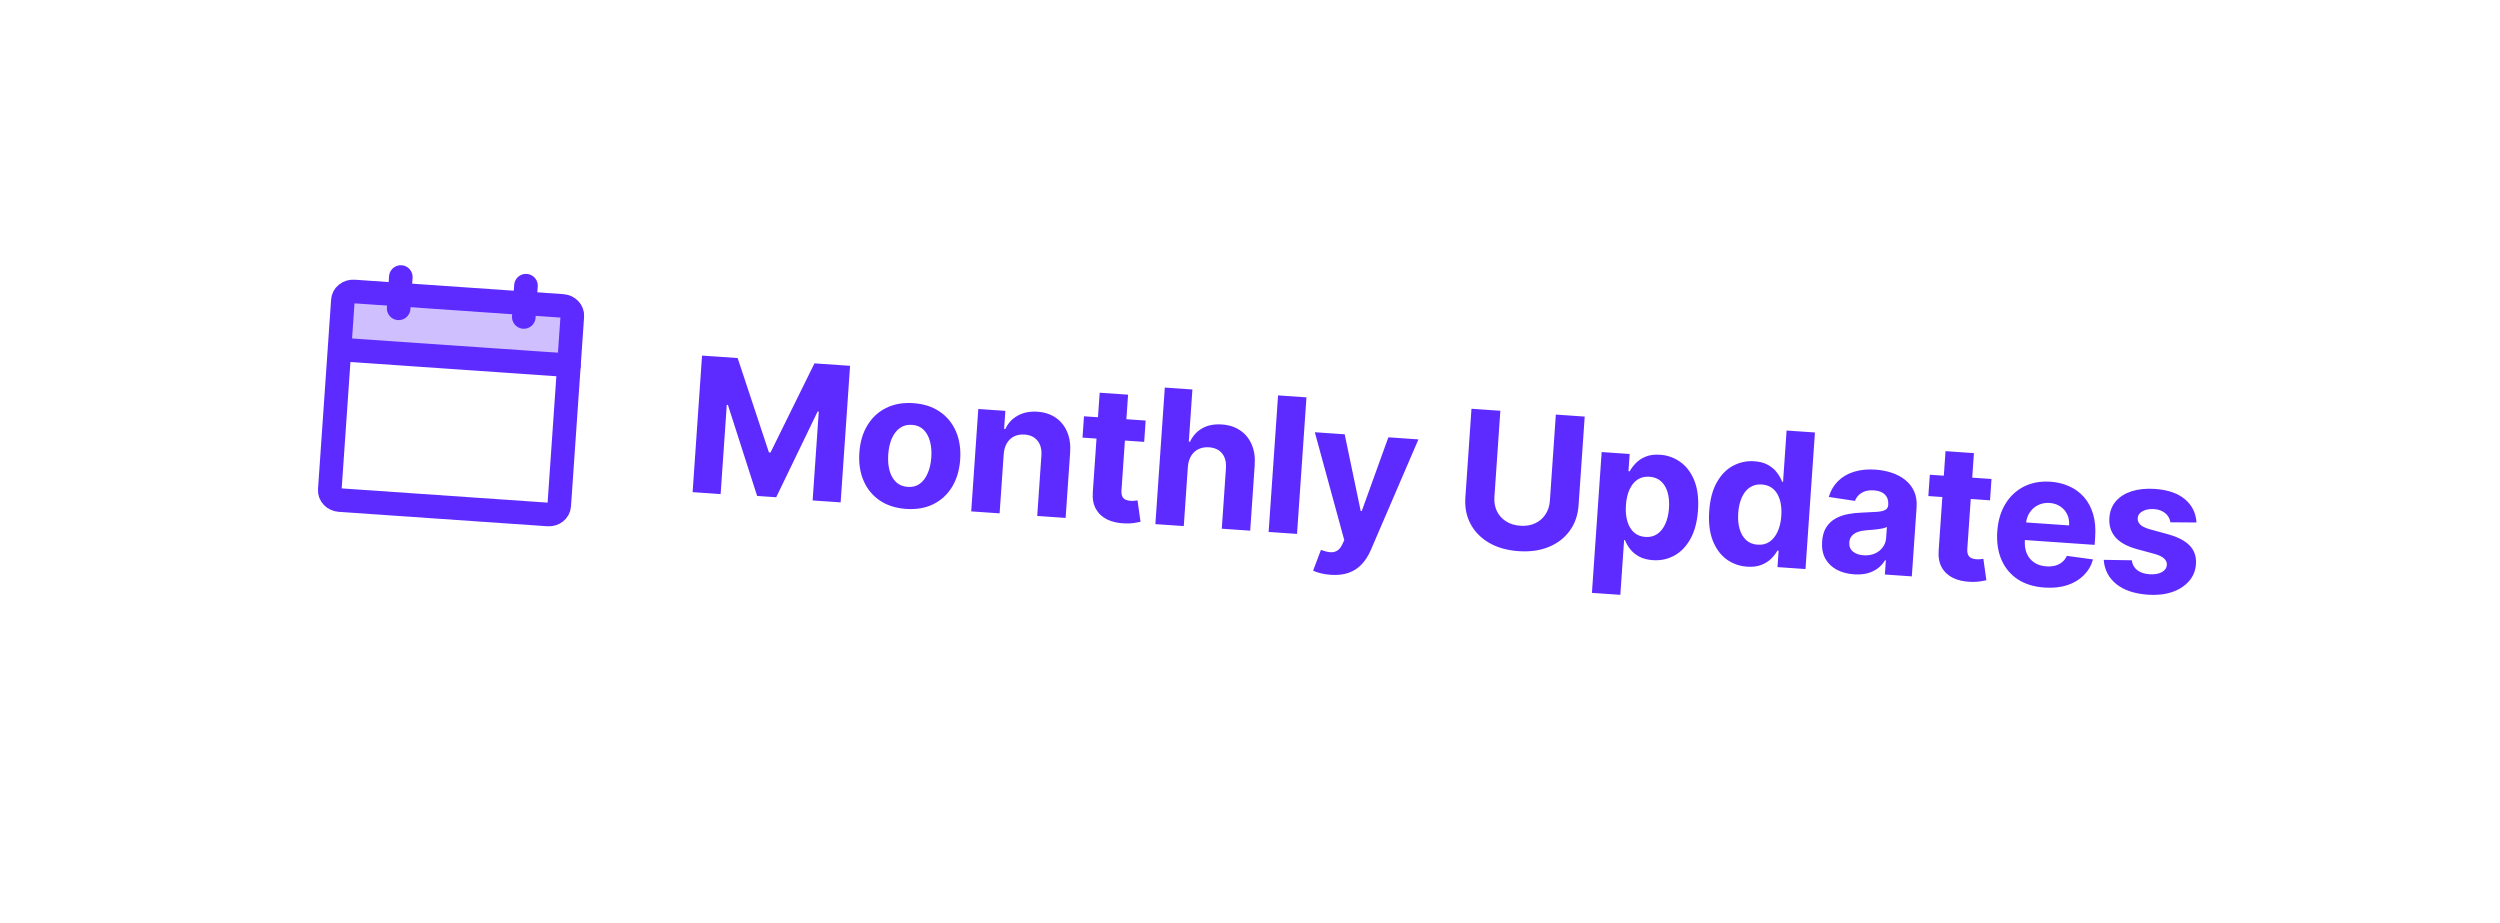 <svg width="344" height="127" viewBox="0 0 344 127" fill="none" xmlns="http://www.w3.org/2000/svg">
<g filter="url(#filter0_d_1015_451)">
<g clip-path="url(#clip0_1015_451)">
<rect x="21.197" y="16.613" width="298.477" height="64.738" rx="17.265" transform="rotate(3.952 21.197 16.613)" fill="white"/>
<rect opacity="0.3" x="42.922" y="36.141" width="30.208" height="7.192" transform="rotate(3.954 42.922 36.141)" fill="#5D2BFF"/>
<path d="M73.091 37.776L44.39 35.792C43.597 35.738 42.914 36.277 42.865 36.998L41.061 63.09C41.011 63.81 41.613 64.439 42.406 64.494L71.107 66.478C71.9 66.533 72.583 65.993 72.632 65.272L74.436 39.18C74.486 38.46 73.884 37.831 73.091 37.776Z" stroke="#5D2BFF" stroke-width="3.246" stroke-linecap="round" stroke-linejoin="round"/>
<path d="M50.836 33.803L50.539 38.108" stroke="#5D2BFF" stroke-width="3.246" stroke-linecap="round" stroke-linejoin="round"/>
<path d="M68.056 34.993L67.758 39.299" stroke="#5D2BFF" stroke-width="3.246" stroke-linecap="round" stroke-linejoin="round"/>
<path d="M43.832 43.863L73.968 45.946" stroke="#5D2BFF" stroke-width="3.246" stroke-linecap="round" stroke-linejoin="round"/>
<path d="M92.285 44.614L97.185 44.952L101.487 57.934L101.707 57.949L107.754 45.682L112.653 46.021L111.355 64.811L107.502 64.545L108.347 52.315L108.191 52.304L102.489 64.106L99.865 63.925L95.845 51.405L95.689 51.394L94.841 63.67L90.987 63.404L92.285 44.614ZM120.365 65.71C118.94 65.611 117.728 65.223 116.73 64.546C115.739 63.863 114.999 62.958 114.512 61.83C114.025 60.696 113.831 59.408 113.931 57.964C114.031 56.508 114.4 55.256 115.038 54.206C115.677 53.15 116.534 52.355 117.609 51.821C118.691 51.281 119.945 51.06 121.37 51.159C122.795 51.257 124.003 51.648 124.995 52.331C125.993 53.008 126.735 53.914 127.222 55.048C127.71 56.175 127.903 57.467 127.803 58.923C127.703 60.366 127.334 61.616 126.696 62.672C126.058 63.722 125.198 64.516 124.116 65.056C123.04 65.591 121.79 65.808 120.365 65.71ZM120.592 62.683C121.241 62.728 121.795 62.582 122.254 62.245C122.714 61.902 123.076 61.417 123.341 60.79C123.612 60.163 123.775 59.44 123.832 58.621C123.889 57.801 123.826 57.062 123.644 56.404C123.468 55.747 123.176 55.217 122.768 54.814C122.359 54.41 121.831 54.187 121.182 54.142C120.528 54.097 119.964 54.245 119.492 54.587C119.026 54.93 118.658 55.415 118.387 56.041C118.122 56.668 117.962 57.392 117.905 58.211C117.849 59.031 117.908 59.769 118.084 60.427C118.266 61.085 118.564 61.615 118.979 62.019C119.4 62.417 119.938 62.638 120.592 62.683ZM133.794 58.175L133.231 66.322L129.323 66.052L130.297 51.96L134.021 52.217L133.85 54.703L134.015 54.715C134.383 53.917 134.951 53.305 135.718 52.878C136.485 52.446 137.392 52.266 138.438 52.338C139.417 52.406 140.255 52.679 140.953 53.157C141.652 53.636 142.175 54.286 142.524 55.109C142.873 55.926 143.01 56.882 142.934 57.977L142.314 66.95L138.406 66.68L138.978 58.404C139.043 57.542 138.87 56.854 138.456 56.34C138.044 55.82 137.446 55.533 136.663 55.479C136.137 55.442 135.664 55.523 135.245 55.722C134.832 55.921 134.497 56.229 134.241 56.648C133.991 57.061 133.842 57.57 133.794 58.175ZM153.326 53.551L153.123 56.487L144.636 55.901L144.839 52.965L153.326 53.551ZM146.999 49.721L150.908 49.991L150 63.13C149.975 63.49 150.011 63.776 150.107 63.985C150.203 64.188 150.347 64.337 150.537 64.43C150.733 64.523 150.963 64.579 151.226 64.597C151.409 64.61 151.594 64.607 151.78 64.589C151.966 64.565 152.108 64.547 152.207 64.536L152.621 67.487C152.421 67.534 152.141 67.586 151.781 67.641C151.42 67.702 150.985 67.724 150.476 67.707C149.532 67.679 148.715 67.496 148.025 67.16C147.342 66.824 146.825 66.34 146.475 65.707C146.126 65.074 145.986 64.296 146.056 63.373L146.999 49.721ZM159.134 59.926L158.571 68.073L154.663 67.803L155.961 49.013L159.759 49.276L159.263 56.459L159.428 56.471C159.803 55.661 160.362 55.045 161.104 54.623C161.847 54.195 162.753 54.018 163.824 54.092C164.802 54.16 165.641 54.432 166.339 54.911C167.044 55.384 167.571 56.032 167.919 56.855C168.275 57.672 168.411 58.631 168.329 59.731L167.709 68.704L163.801 68.434L164.372 60.159C164.438 59.291 164.265 58.599 163.852 58.085C163.445 57.572 162.844 57.288 162.049 57.233C161.517 57.196 161.038 57.276 160.612 57.474C160.193 57.673 159.852 57.981 159.59 58.399C159.334 58.812 159.182 59.321 159.134 59.926ZM175.453 50.36L174.155 69.15L170.247 68.88L171.545 50.09L175.453 50.36ZM178.795 74.78C178.3 74.746 177.838 74.674 177.409 74.564C176.986 74.462 176.638 74.342 176.365 74.207L177.447 71.35C177.896 71.522 178.303 71.627 178.67 71.665C179.042 71.703 179.369 71.639 179.651 71.474C179.939 71.31 180.183 71.013 180.385 70.585L180.656 70.004L176.602 55.159L180.712 55.443L182.915 65.994L183.062 66.004L186.722 55.858L190.859 56.144L184.303 71.381C183.988 72.121 183.584 72.757 183.093 73.289C182.607 73.827 182.011 74.225 181.305 74.483C180.598 74.748 179.762 74.847 178.795 74.78ZM209.767 52.73L213.739 53.005L212.896 65.207C212.801 66.577 212.391 67.754 211.666 68.736C210.947 69.719 209.983 70.457 208.775 70.951C207.567 71.44 206.187 71.63 204.633 71.523C203.074 71.415 201.729 71.036 200.6 70.387C199.472 69.731 198.619 68.867 198.042 67.795C197.464 66.722 197.223 65.501 197.318 64.131L198.161 51.929L202.133 52.203L201.314 64.066C201.264 64.782 201.376 65.428 201.65 66.007C201.929 66.585 202.346 67.053 202.899 67.411C203.452 67.769 204.11 67.974 204.875 68.027C205.646 68.08 206.326 67.968 206.917 67.689C207.514 67.41 207.988 67.004 208.338 66.469C208.695 65.934 208.898 65.309 208.947 64.593L209.767 52.73ZM214.733 77.263L216.072 57.886L219.925 58.152L219.761 60.519L219.936 60.531C220.133 60.164 220.407 59.796 220.759 59.427C221.116 59.052 221.567 58.751 222.112 58.525C222.662 58.292 223.332 58.203 224.121 58.258C225.149 58.329 226.078 58.663 226.91 59.262C227.741 59.854 228.38 60.706 228.826 61.819C229.271 62.925 229.439 64.285 229.327 65.9C229.219 67.472 228.873 68.782 228.291 69.829C227.715 70.871 226.973 71.64 226.066 72.137C225.166 72.628 224.18 72.836 223.11 72.762C222.351 72.71 221.715 72.54 221.2 72.252C220.691 71.965 220.282 71.621 219.972 71.218C219.662 70.809 219.432 70.403 219.281 70L219.162 69.991L218.641 77.533L214.733 77.263ZM219.411 65.197C219.353 66.034 219.418 66.773 219.608 67.413C219.797 68.053 220.1 68.563 220.516 68.942C220.933 69.315 221.456 69.523 222.086 69.567C222.722 69.611 223.273 69.473 223.737 69.155C224.202 68.831 224.569 68.365 224.839 67.756C225.114 67.142 225.281 66.426 225.337 65.606C225.394 64.793 225.33 64.069 225.146 63.436C224.963 62.802 224.663 62.296 224.246 61.917C223.83 61.538 223.301 61.326 222.659 61.282C222.022 61.238 221.473 61.369 221.009 61.675C220.551 61.981 220.185 62.435 219.91 63.037C219.635 63.639 219.468 64.359 219.411 65.197ZM236.086 73.659C235.016 73.585 234.065 73.243 233.235 72.632C232.411 72.016 231.782 71.152 231.349 70.04C230.922 68.923 230.763 67.579 230.872 66.007C230.983 64.392 231.336 63.067 231.93 62.033C232.524 60.992 233.271 60.236 234.17 59.763C235.076 59.285 236.045 59.082 237.079 59.153C237.868 59.208 238.516 59.388 239.024 59.693C239.538 59.993 239.943 60.353 240.24 60.773C240.543 61.187 240.767 61.59 240.912 61.981L241.031 61.989L241.519 54.924L245.419 55.194L244.12 73.984L240.267 73.717L240.423 71.46L240.258 71.449C240.047 71.828 239.761 72.198 239.398 72.56C239.041 72.917 238.588 73.202 238.039 73.416C237.495 73.63 236.844 73.711 236.086 73.659ZM237.539 70.634C238.169 70.678 238.713 70.543 239.171 70.231C239.636 69.912 240.006 69.45 240.281 68.842C240.563 68.234 240.733 67.512 240.791 66.674C240.849 65.836 240.783 65.1 240.593 64.466C240.403 63.832 240.1 63.332 239.683 62.965C239.265 62.598 238.742 62.393 238.112 62.349C237.47 62.305 236.916 62.442 236.452 62.76C235.987 63.078 235.621 63.539 235.352 64.141C235.083 64.743 234.92 65.451 234.864 66.264C234.807 67.084 234.87 67.816 235.053 68.462C235.242 69.102 235.542 69.614 235.952 69.999C236.368 70.378 236.897 70.59 237.539 70.634ZM250.796 74.712C249.897 74.65 249.106 74.439 248.424 74.078C247.743 73.711 247.219 73.205 246.852 72.559C246.491 71.907 246.343 71.116 246.407 70.187C246.461 69.404 246.65 68.756 246.975 68.244C247.299 67.732 247.72 67.331 248.238 67.041C248.755 66.751 249.335 66.545 249.976 66.423C250.624 66.302 251.299 66.232 252.001 66.213C252.826 66.184 253.492 66.15 253.999 66.111C254.506 66.066 254.878 65.975 255.115 65.838C255.352 65.701 255.48 65.482 255.501 65.183L255.505 65.127C255.545 64.546 255.393 64.084 255.048 63.741C254.709 63.398 254.206 63.203 253.539 63.157C252.836 63.109 252.265 63.226 251.828 63.509C251.391 63.786 251.089 64.153 250.922 64.608L247.328 64.065C247.57 63.221 247.982 62.506 248.564 61.919C249.146 61.326 249.873 60.891 250.747 60.614C251.627 60.33 252.629 60.227 253.755 60.305C254.538 60.359 255.281 60.503 255.983 60.736C256.693 60.969 257.312 61.298 257.842 61.721C258.378 62.146 258.787 62.672 259.07 63.3C259.352 63.921 259.465 64.651 259.407 65.489L258.75 74.994L255.044 74.738L255.179 72.784L255.069 72.776C254.812 73.201 254.482 73.569 254.08 73.879C253.678 74.183 253.204 74.411 252.659 74.564C252.114 74.711 251.493 74.76 250.796 74.712ZM252.101 72.092C252.676 72.132 253.192 72.054 253.648 71.858C254.104 71.656 254.472 71.368 254.749 70.993C255.027 70.619 255.183 70.185 255.217 69.689L255.321 68.194C255.193 68.265 255.02 68.327 254.801 68.379C254.589 68.426 254.349 68.468 254.082 68.505C253.816 68.535 253.55 68.563 253.284 68.588C253.018 68.606 252.777 68.623 252.561 68.639C252.098 68.675 251.69 68.754 251.337 68.877C250.985 69 250.705 69.181 250.498 69.418C250.291 69.65 250.175 69.949 250.15 70.316C250.113 70.848 250.278 71.268 250.644 71.576C251.016 71.879 251.502 72.051 252.101 72.092ZM269.714 61.592L269.511 64.528L261.024 63.942L261.227 61.006L269.714 61.592ZM263.387 57.763L267.295 58.033L266.388 71.171C266.363 71.532 266.398 71.817 266.495 72.026C266.591 72.23 266.735 72.378 266.925 72.471C267.121 72.564 267.351 72.62 267.614 72.638C267.797 72.651 267.982 72.648 268.167 72.63C268.353 72.606 268.496 72.589 268.595 72.577L269.009 75.528C268.809 75.576 268.529 75.627 268.169 75.682C267.808 75.743 267.373 75.765 266.864 75.748C265.92 75.72 265.103 75.538 264.413 75.201C263.73 74.865 263.213 74.381 262.863 73.748C262.514 73.115 262.374 72.338 262.444 71.415L263.387 57.763ZM277 76.532C275.55 76.431 274.323 76.052 273.317 75.392C272.318 74.727 271.575 73.834 271.087 72.712C270.6 71.585 270.407 70.278 270.51 68.791C270.61 67.342 270.979 66.089 271.618 65.033C272.256 63.977 273.107 63.179 274.171 62.638C275.241 62.097 276.467 61.874 277.849 61.97C278.779 62.034 279.634 62.244 280.414 62.599C281.201 62.948 281.874 63.44 282.433 64.075C282.997 64.71 283.417 65.489 283.691 66.411C283.966 67.327 284.062 68.385 283.979 69.584L283.905 70.657L272.005 69.835L272.172 67.413L280.393 67.981C280.432 67.418 280.344 66.911 280.129 66.46C279.915 66.009 279.598 65.646 279.181 65.371C278.77 65.091 278.28 64.931 277.712 64.892C277.118 64.851 276.583 64.952 276.105 65.196C275.634 65.433 275.254 65.773 274.965 66.214C274.677 66.649 274.511 67.144 274.466 67.7L274.307 70.003C274.259 70.701 274.346 71.312 274.568 71.837C274.796 72.363 275.139 72.78 275.597 73.088C276.055 73.397 276.611 73.573 277.265 73.618C277.7 73.648 278.101 73.615 278.471 73.517C278.84 73.42 279.162 73.258 279.435 73.031C279.709 72.804 279.926 72.518 280.085 72.172L283.683 72.661C283.44 73.516 283.011 74.249 282.397 74.858C281.79 75.461 281.028 75.913 280.11 76.212C279.199 76.505 278.162 76.612 277 76.532ZM297.92 67.579L294.327 67.552C294.287 67.242 294.175 66.957 293.99 66.699C293.805 66.434 293.553 66.217 293.233 66.047C292.919 65.872 292.536 65.769 292.083 65.737C291.478 65.695 290.958 65.788 290.524 66.017C290.091 66.239 289.86 66.561 289.831 66.983C289.808 67.319 289.923 67.613 290.176 67.864C290.429 68.115 290.878 68.333 291.522 68.519L294.037 69.209C295.388 69.585 296.378 70.109 297.008 70.779C297.638 71.449 297.917 72.292 297.847 73.307C297.783 74.231 297.455 75.023 296.863 75.682C296.276 76.342 295.499 76.836 294.53 77.162C293.567 77.483 292.474 77.601 291.251 77.516C289.385 77.387 287.926 76.896 286.873 76.043C285.826 75.184 285.254 74.075 285.157 72.716L289.015 72.78C289.092 73.357 289.344 73.811 289.77 74.141C290.196 74.466 290.757 74.652 291.455 74.7C292.14 74.748 292.699 74.654 293.133 74.42C293.574 74.18 293.812 73.849 293.847 73.427C293.866 73.072 293.736 72.771 293.458 72.525C293.18 72.272 292.74 72.063 292.137 71.899L289.73 71.244C288.373 70.874 287.381 70.326 286.755 69.6C286.136 68.875 285.862 67.987 285.935 66.935C285.997 66.03 286.296 65.267 286.83 64.646C287.371 64.026 288.1 63.569 289.018 63.276C289.941 62.983 291.006 62.879 292.21 62.962C293.99 63.085 295.365 63.558 296.334 64.381C297.31 65.204 297.839 66.27 297.92 67.579Z" fill="#5D2BFF"/>
</g>
</g>
<defs>
<filter id="filter0_d_1015_451" x="-0.53" y="-0.652" width="345.392" height="128.319" filterUnits="userSpaceOnUse" color-interpolation-filters="sRGB">
<feFlood flood-opacity="0" result="BackgroundImageFix"/>
<feColorMatrix in="SourceAlpha" type="matrix" values="0 0 0 0 0 0 0 0 0 0 0 0 0 0 0 0 0 0 127 0" result="hardAlpha"/>
<feOffset dx="4.316" dy="4.316"/>
<feGaussianBlur stdDeviation="10.791"/>
<feComposite in2="hardAlpha" operator="out"/>
<feColorMatrix type="matrix" values="0 0 0 0 0.671 0 0 0 0 0.251 0 0 0 0 1 0 0 0 0.3 0"/>
<feBlend mode="normal" in2="BackgroundImageFix" result="effect1_dropShadow_1015_451"/>
<feBlend mode="normal" in="SourceGraphic" in2="effect1_dropShadow_1015_451" result="shape"/>
</filter>
<clipPath id="clip0_1015_451">
<rect x="21.197" y="16.613" width="298.477" height="64.738" rx="17.265" transform="rotate(3.952 21.197 16.613)" fill="white"/>
</clipPath>
</defs>
</svg>

